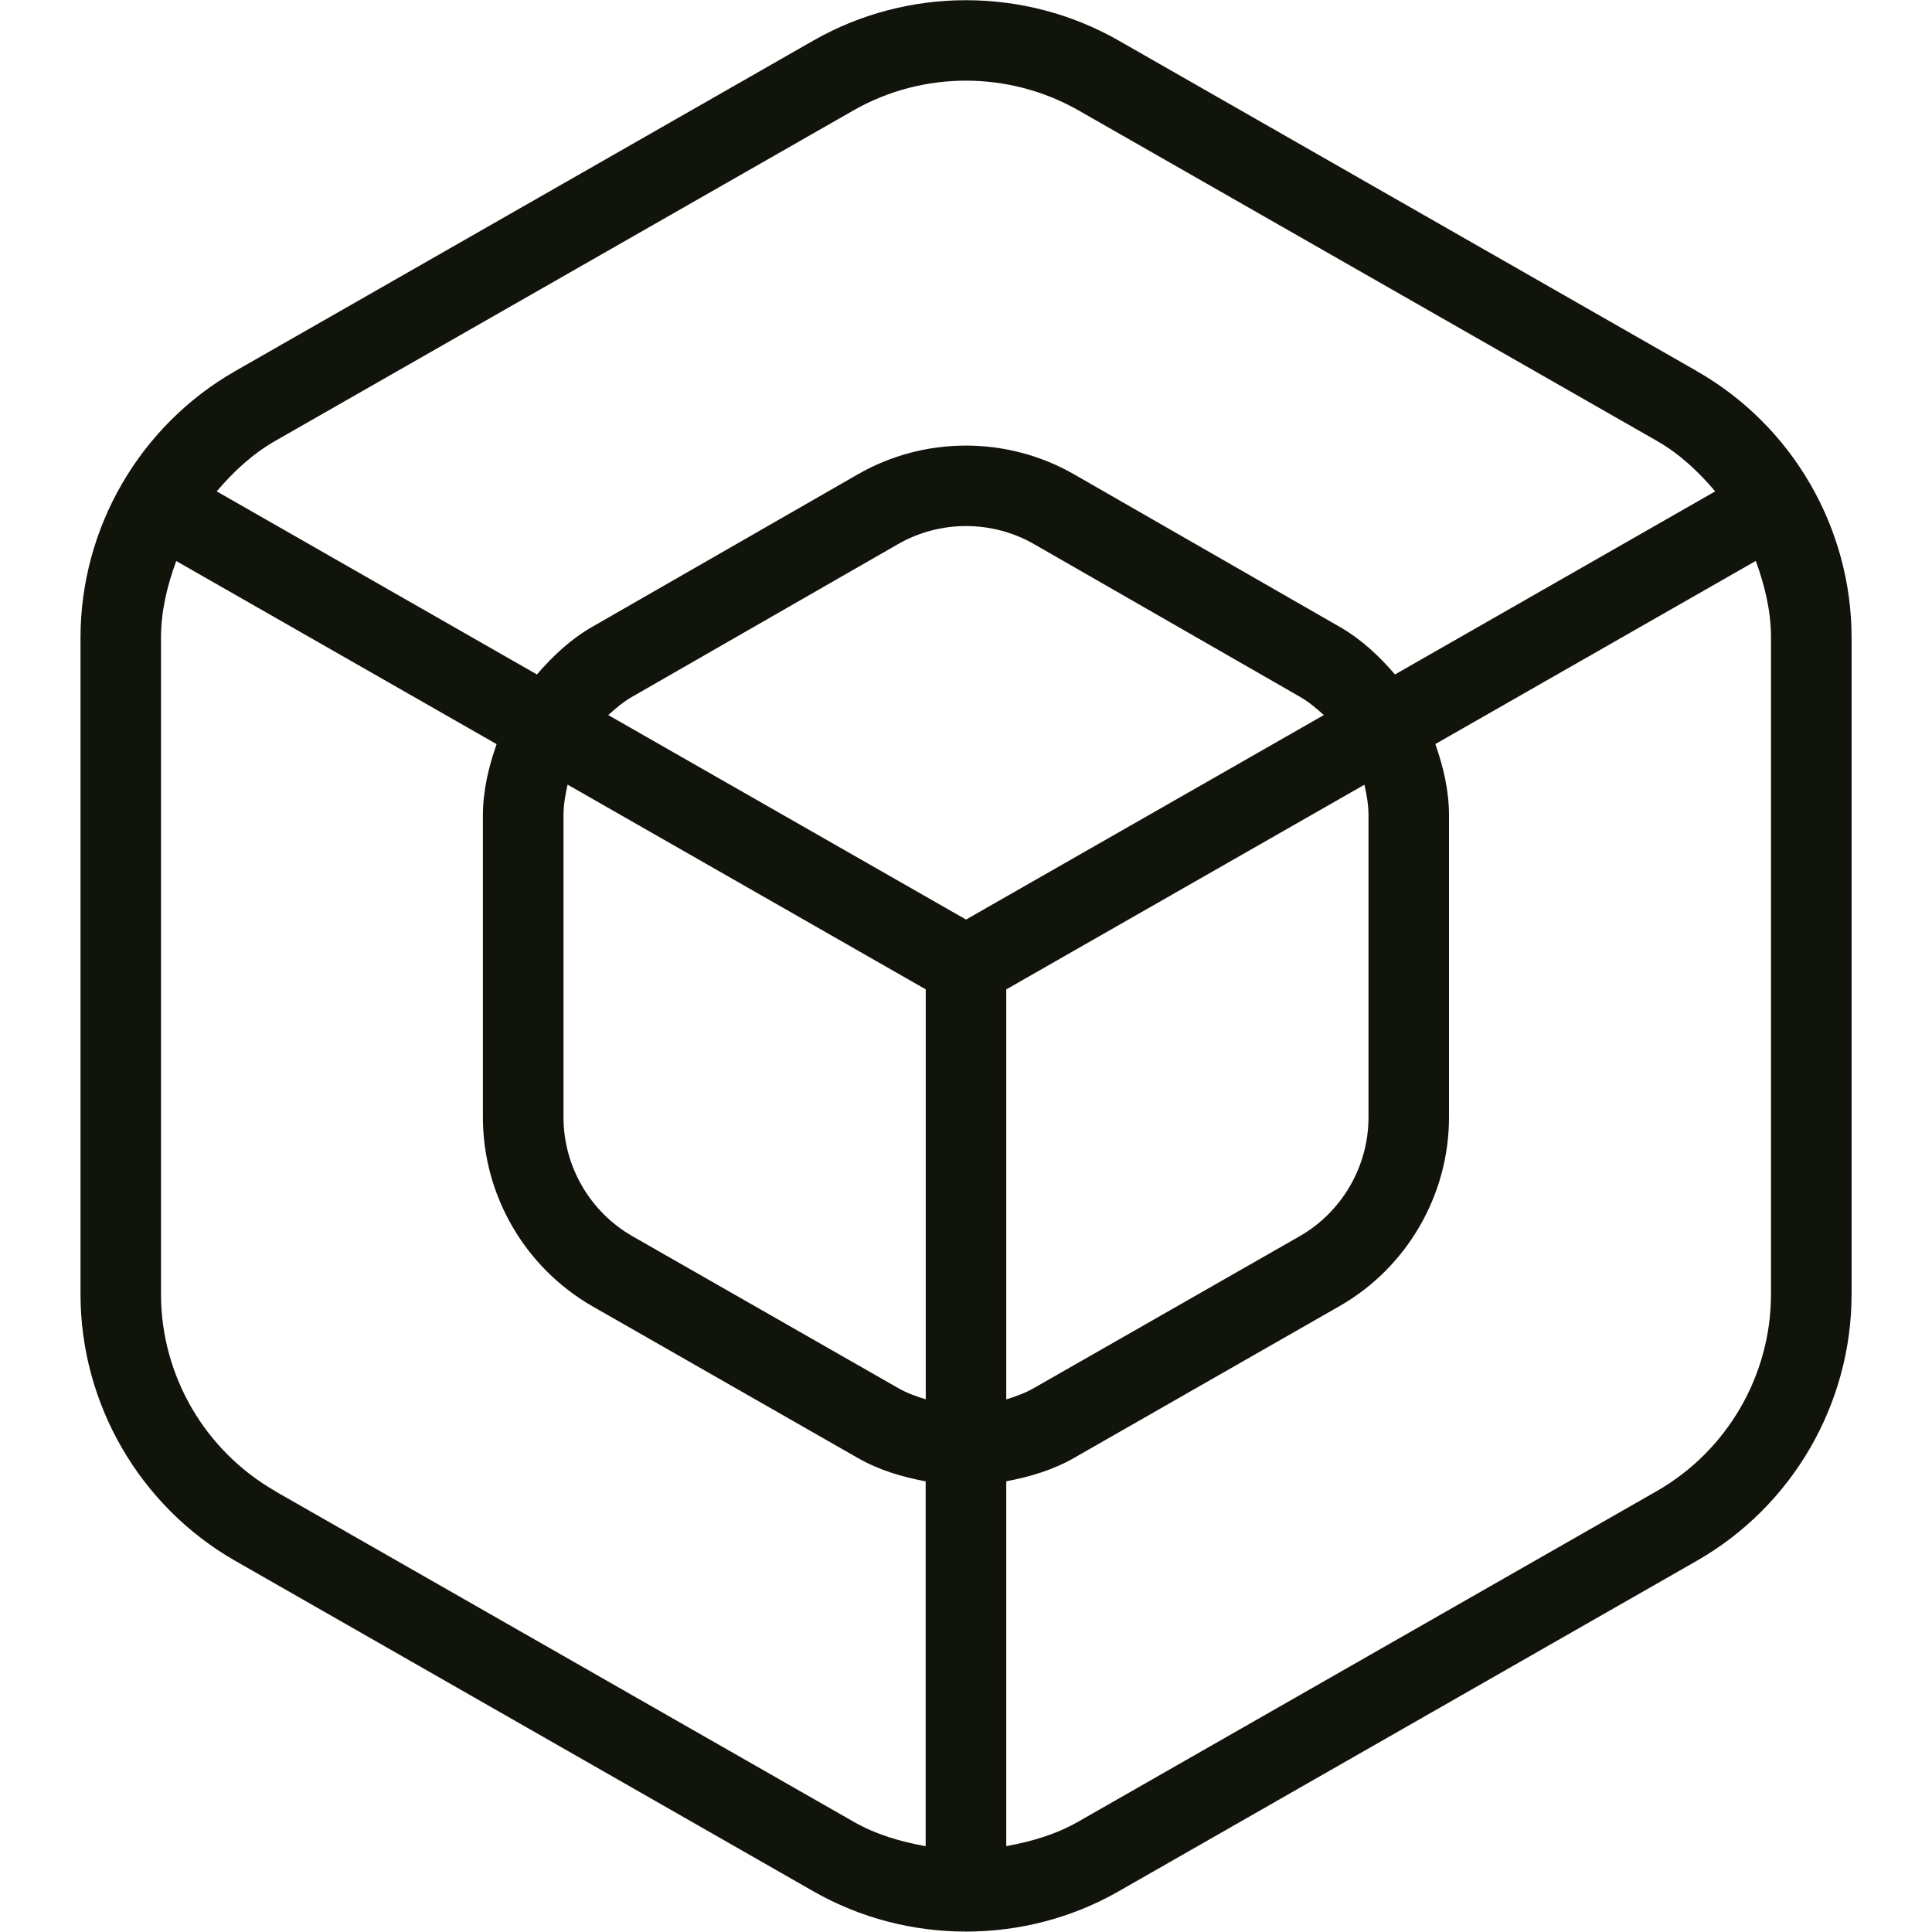 <svg width="42" height="42" viewBox="0 0 42 42" fill="none" xmlns="http://www.w3.org/2000/svg">
<path d="M36.885 8.066L24.314 0.879C22.27 -0.287 19.731 -0.287 17.687 0.879L5.115 8.066C3.04 9.252 1.75 11.473 1.75 13.864V28.133C1.75 30.523 3.04 32.746 5.115 33.932L17.687 41.118C18.709 41.701 19.854 41.991 21 41.991C22.146 41.991 23.293 41.701 24.314 41.118L36.886 33.931C38.964 32.744 40.252 30.523 40.252 28.133V13.865C40.252 11.475 38.964 9.252 36.886 8.068L36.885 8.066ZM5.983 9.585L18.555 2.399C20.064 1.537 21.936 1.54 23.445 2.399L36.017 9.583C36.516 9.868 36.925 10.255 37.287 10.682L30.326 14.662C29.983 14.262 29.596 13.899 29.127 13.629L23.352 10.313C21.899 9.478 20.097 9.478 18.646 10.313L12.871 13.629C12.402 13.899 12.017 14.262 11.672 14.662L4.711 10.682C5.073 10.257 5.484 9.87 5.983 9.585ZM29.75 17.727V24.29C29.75 25.354 29.176 26.346 28.252 26.875L22.477 30.175C22.286 30.285 22.081 30.357 21.875 30.422V21.509L29.661 17.059C29.712 17.278 29.75 17.498 29.75 17.727ZM12.25 17.727C12.25 17.498 12.289 17.276 12.339 17.057L20.125 21.508V30.42C19.919 30.357 19.714 30.284 19.523 30.174L13.75 26.875C12.824 26.345 12.25 25.354 12.25 24.288V17.726V17.727ZM21 19.99L13.223 15.545C13.384 15.398 13.55 15.257 13.745 15.146L19.52 11.83C19.976 11.568 20.489 11.436 21 11.436C21.511 11.436 22.024 11.566 22.482 11.83L28.257 15.146C28.45 15.257 28.618 15.398 28.779 15.545L21.002 19.99H21ZM5.983 32.415C4.452 31.538 3.5 29.899 3.5 28.135V13.865C3.5 13.283 3.636 12.728 3.831 12.196L10.796 16.177C10.621 16.674 10.498 17.189 10.498 17.729V24.292C10.498 25.982 11.41 27.554 12.878 28.397L18.653 31.698C19.113 31.96 19.614 32.109 20.123 32.203V40.135C19.579 40.036 19.045 39.883 18.553 39.601L5.981 32.417L5.983 32.415ZM38.5 28.135C38.5 29.899 37.548 31.538 36.017 32.415L23.445 39.599C22.953 39.881 22.419 40.035 21.875 40.133V32.202C22.384 32.105 22.885 31.959 23.345 31.696L29.12 28.394C30.588 27.554 31.5 25.98 31.5 24.29V17.727C31.5 17.187 31.378 16.672 31.203 16.175L38.169 12.194C38.364 12.726 38.5 13.281 38.5 13.864V28.135Z" fill="#10140B"/>
</svg>
